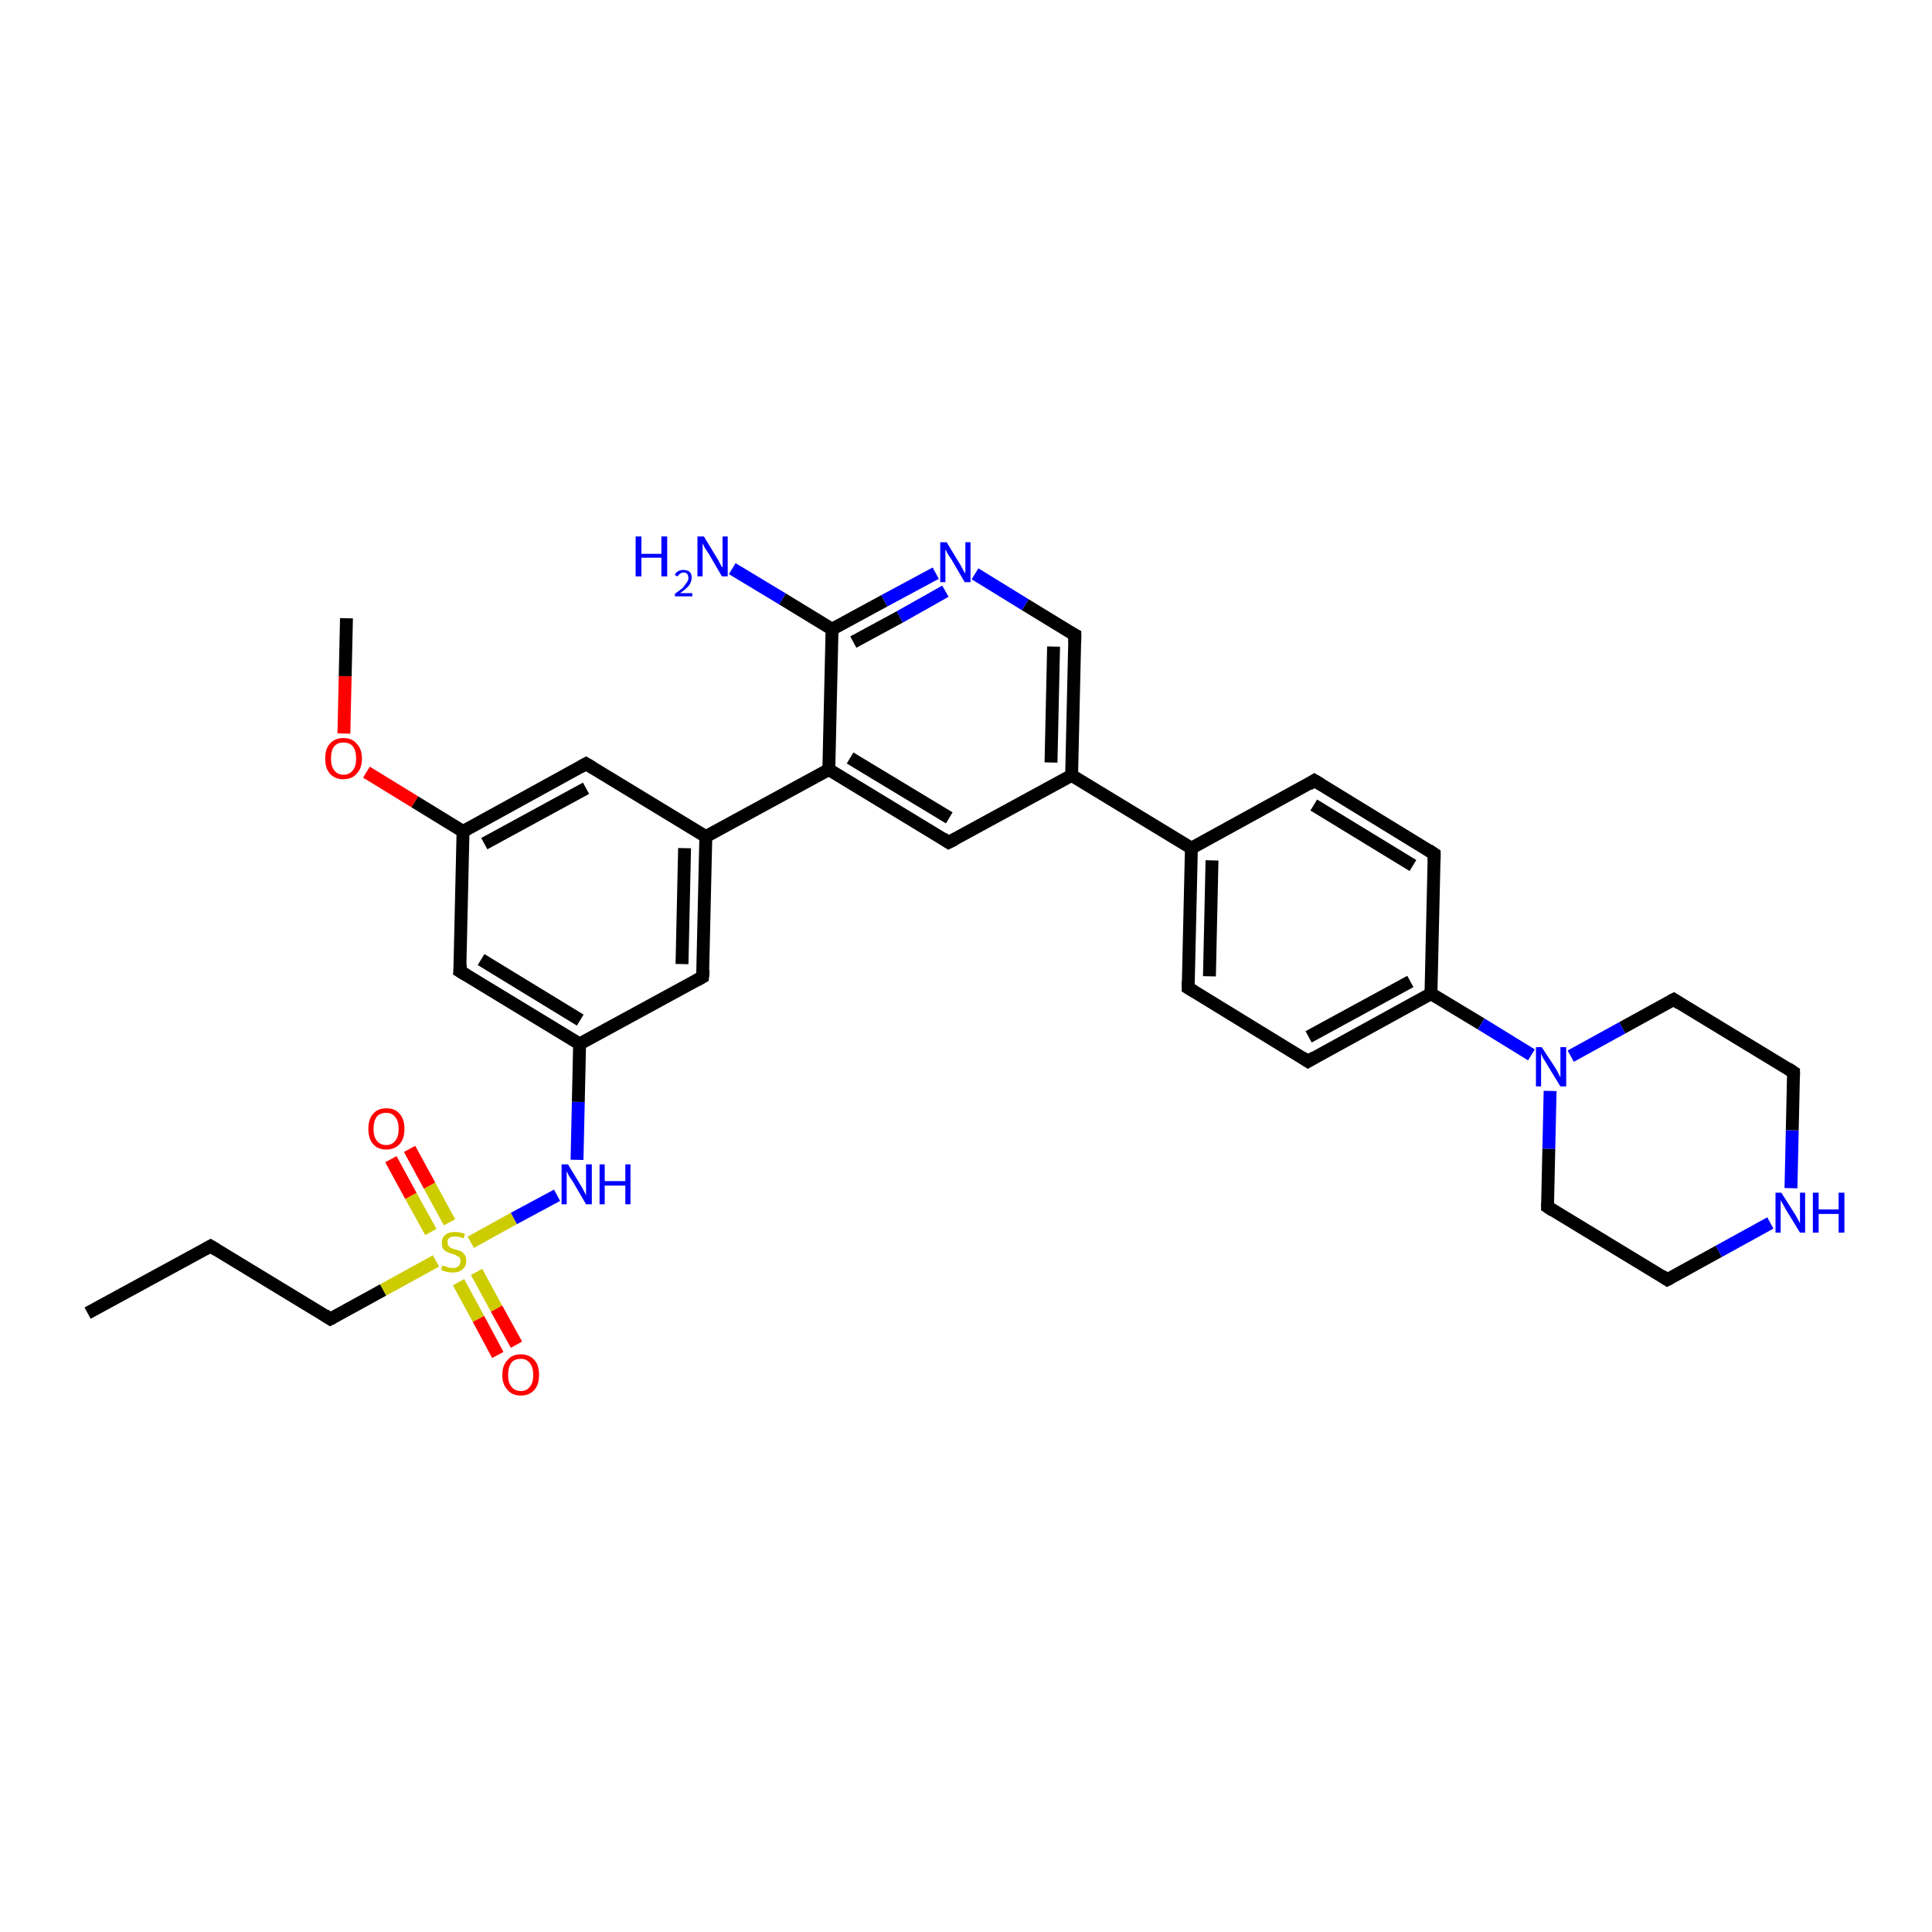 <?xml version='1.0' encoding='iso-8859-1'?>
<svg version='1.1' baseProfile='full'
              xmlns='http://www.w3.org/2000/svg'
                      xmlns:rdkit='http://www.rdkit.org/xml'
                      xmlns:xlink='http://www.w3.org/1999/xlink'
                  xml:space='preserve'
width='300px' height='300px' viewBox='0 0 300 300'>
<!-- END OF HEADER -->
<rect style='opacity:1.0;fill:#FFFFFF;stroke:none' width='300.0' height='300.0' x='0.0' y='0.0'> </rect>
<path class='bond-0 atom-0 atom-1' d='M 13.6,203.9 L 32.7,193.5' style='fill:none;fill-rule:evenodd;stroke:#000000;stroke-width:2.0px;stroke-linecap:butt;stroke-linejoin:miter;stroke-opacity:1' />
<path class='bond-1 atom-1 atom-2' d='M 32.7,193.5 L 51.3,204.8' style='fill:none;fill-rule:evenodd;stroke:#000000;stroke-width:2.0px;stroke-linecap:butt;stroke-linejoin:miter;stroke-opacity:1' />
<path class='bond-2 atom-2 atom-3' d='M 51.3,204.8 L 59.5,200.3' style='fill:none;fill-rule:evenodd;stroke:#000000;stroke-width:2.0px;stroke-linecap:butt;stroke-linejoin:miter;stroke-opacity:1' />
<path class='bond-2 atom-2 atom-3' d='M 59.5,200.3 L 67.7,195.8' style='fill:none;fill-rule:evenodd;stroke:#CCCC00;stroke-width:2.0px;stroke-linecap:butt;stroke-linejoin:miter;stroke-opacity:1' />
<path class='bond-3 atom-3 atom-4' d='M 69.8,189.8 L 66.7,184.1' style='fill:none;fill-rule:evenodd;stroke:#CCCC00;stroke-width:2.0px;stroke-linecap:butt;stroke-linejoin:miter;stroke-opacity:1' />
<path class='bond-3 atom-3 atom-4' d='M 66.7,184.1 L 63.6,178.4' style='fill:none;fill-rule:evenodd;stroke:#FF0000;stroke-width:2.0px;stroke-linecap:butt;stroke-linejoin:miter;stroke-opacity:1' />
<path class='bond-3 atom-3 atom-4' d='M 66.9,191.3 L 63.8,185.7' style='fill:none;fill-rule:evenodd;stroke:#CCCC00;stroke-width:2.0px;stroke-linecap:butt;stroke-linejoin:miter;stroke-opacity:1' />
<path class='bond-3 atom-3 atom-4' d='M 63.8,185.7 L 60.7,180.0' style='fill:none;fill-rule:evenodd;stroke:#FF0000;stroke-width:2.0px;stroke-linecap:butt;stroke-linejoin:miter;stroke-opacity:1' />
<path class='bond-4 atom-3 atom-5' d='M 71.2,199.1 L 74.3,204.8' style='fill:none;fill-rule:evenodd;stroke:#CCCC00;stroke-width:2.0px;stroke-linecap:butt;stroke-linejoin:miter;stroke-opacity:1' />
<path class='bond-4 atom-3 atom-5' d='M 74.3,204.8 L 77.3,210.4' style='fill:none;fill-rule:evenodd;stroke:#FF0000;stroke-width:2.0px;stroke-linecap:butt;stroke-linejoin:miter;stroke-opacity:1' />
<path class='bond-4 atom-3 atom-5' d='M 74.0,197.5 L 77.1,203.2' style='fill:none;fill-rule:evenodd;stroke:#CCCC00;stroke-width:2.0px;stroke-linecap:butt;stroke-linejoin:miter;stroke-opacity:1' />
<path class='bond-4 atom-3 atom-5' d='M 77.1,203.2 L 80.2,208.8' style='fill:none;fill-rule:evenodd;stroke:#FF0000;stroke-width:2.0px;stroke-linecap:butt;stroke-linejoin:miter;stroke-opacity:1' />
<path class='bond-5 atom-3 atom-6' d='M 73.1,192.9 L 79.8,189.2' style='fill:none;fill-rule:evenodd;stroke:#CCCC00;stroke-width:2.0px;stroke-linecap:butt;stroke-linejoin:miter;stroke-opacity:1' />
<path class='bond-5 atom-3 atom-6' d='M 79.8,189.2 L 86.5,185.6' style='fill:none;fill-rule:evenodd;stroke:#0000FF;stroke-width:2.0px;stroke-linecap:butt;stroke-linejoin:miter;stroke-opacity:1' />
<path class='bond-6 atom-6 atom-7' d='M 89.6,180.1 L 89.8,171.1' style='fill:none;fill-rule:evenodd;stroke:#0000FF;stroke-width:2.0px;stroke-linecap:butt;stroke-linejoin:miter;stroke-opacity:1' />
<path class='bond-6 atom-6 atom-7' d='M 89.8,171.1 L 90.0,162.1' style='fill:none;fill-rule:evenodd;stroke:#000000;stroke-width:2.0px;stroke-linecap:butt;stroke-linejoin:miter;stroke-opacity:1' />
<path class='bond-7 atom-7 atom-8' d='M 90.0,162.1 L 71.4,150.8' style='fill:none;fill-rule:evenodd;stroke:#000000;stroke-width:2.0px;stroke-linecap:butt;stroke-linejoin:miter;stroke-opacity:1' />
<path class='bond-7 atom-7 atom-8' d='M 90.1,158.4 L 74.7,149.0' style='fill:none;fill-rule:evenodd;stroke:#000000;stroke-width:2.0px;stroke-linecap:butt;stroke-linejoin:miter;stroke-opacity:1' />
<path class='bond-8 atom-8 atom-9' d='M 71.4,150.8 L 71.9,129.1' style='fill:none;fill-rule:evenodd;stroke:#000000;stroke-width:2.0px;stroke-linecap:butt;stroke-linejoin:miter;stroke-opacity:1' />
<path class='bond-9 atom-9 atom-10' d='M 71.9,129.1 L 64.4,124.5' style='fill:none;fill-rule:evenodd;stroke:#000000;stroke-width:2.0px;stroke-linecap:butt;stroke-linejoin:miter;stroke-opacity:1' />
<path class='bond-9 atom-9 atom-10' d='M 64.4,124.5 L 56.9,119.9' style='fill:none;fill-rule:evenodd;stroke:#FF0000;stroke-width:2.0px;stroke-linecap:butt;stroke-linejoin:miter;stroke-opacity:1' />
<path class='bond-10 atom-10 atom-11' d='M 53.4,113.9 L 53.6,105.0' style='fill:none;fill-rule:evenodd;stroke:#FF0000;stroke-width:2.0px;stroke-linecap:butt;stroke-linejoin:miter;stroke-opacity:1' />
<path class='bond-10 atom-10 atom-11' d='M 53.6,105.0 L 53.8,96.0' style='fill:none;fill-rule:evenodd;stroke:#000000;stroke-width:2.0px;stroke-linecap:butt;stroke-linejoin:miter;stroke-opacity:1' />
<path class='bond-11 atom-9 atom-12' d='M 71.9,129.1 L 91.0,118.6' style='fill:none;fill-rule:evenodd;stroke:#000000;stroke-width:2.0px;stroke-linecap:butt;stroke-linejoin:miter;stroke-opacity:1' />
<path class='bond-11 atom-9 atom-12' d='M 75.2,131.0 L 91.0,122.4' style='fill:none;fill-rule:evenodd;stroke:#000000;stroke-width:2.0px;stroke-linecap:butt;stroke-linejoin:miter;stroke-opacity:1' />
<path class='bond-12 atom-12 atom-13' d='M 91.0,118.6 L 109.6,129.9' style='fill:none;fill-rule:evenodd;stroke:#000000;stroke-width:2.0px;stroke-linecap:butt;stroke-linejoin:miter;stroke-opacity:1' />
<path class='bond-13 atom-13 atom-14' d='M 109.6,129.9 L 109.1,151.7' style='fill:none;fill-rule:evenodd;stroke:#000000;stroke-width:2.0px;stroke-linecap:butt;stroke-linejoin:miter;stroke-opacity:1' />
<path class='bond-13 atom-13 atom-14' d='M 106.3,131.7 L 105.9,149.7' style='fill:none;fill-rule:evenodd;stroke:#000000;stroke-width:2.0px;stroke-linecap:butt;stroke-linejoin:miter;stroke-opacity:1' />
<path class='bond-14 atom-13 atom-15' d='M 109.6,129.9 L 128.7,119.5' style='fill:none;fill-rule:evenodd;stroke:#000000;stroke-width:2.0px;stroke-linecap:butt;stroke-linejoin:miter;stroke-opacity:1' />
<path class='bond-15 atom-15 atom-16' d='M 128.7,119.5 L 147.3,130.8' style='fill:none;fill-rule:evenodd;stroke:#000000;stroke-width:2.0px;stroke-linecap:butt;stroke-linejoin:miter;stroke-opacity:1' />
<path class='bond-15 atom-15 atom-16' d='M 132.0,117.7 L 147.4,127.0' style='fill:none;fill-rule:evenodd;stroke:#000000;stroke-width:2.0px;stroke-linecap:butt;stroke-linejoin:miter;stroke-opacity:1' />
<path class='bond-16 atom-16 atom-17' d='M 147.3,130.8 L 166.4,120.4' style='fill:none;fill-rule:evenodd;stroke:#000000;stroke-width:2.0px;stroke-linecap:butt;stroke-linejoin:miter;stroke-opacity:1' />
<path class='bond-17 atom-17 atom-18' d='M 166.4,120.4 L 166.9,98.6' style='fill:none;fill-rule:evenodd;stroke:#000000;stroke-width:2.0px;stroke-linecap:butt;stroke-linejoin:miter;stroke-opacity:1' />
<path class='bond-17 atom-17 atom-18' d='M 163.2,118.4 L 163.6,100.4' style='fill:none;fill-rule:evenodd;stroke:#000000;stroke-width:2.0px;stroke-linecap:butt;stroke-linejoin:miter;stroke-opacity:1' />
<path class='bond-18 atom-18 atom-19' d='M 166.9,98.6 L 159.2,93.9' style='fill:none;fill-rule:evenodd;stroke:#000000;stroke-width:2.0px;stroke-linecap:butt;stroke-linejoin:miter;stroke-opacity:1' />
<path class='bond-18 atom-18 atom-19' d='M 159.2,93.9 L 151.4,89.1' style='fill:none;fill-rule:evenodd;stroke:#0000FF;stroke-width:2.0px;stroke-linecap:butt;stroke-linejoin:miter;stroke-opacity:1' />
<path class='bond-19 atom-19 atom-20' d='M 145.3,89.0 L 137.3,93.3' style='fill:none;fill-rule:evenodd;stroke:#0000FF;stroke-width:2.0px;stroke-linecap:butt;stroke-linejoin:miter;stroke-opacity:1' />
<path class='bond-19 atom-19 atom-20' d='M 137.3,93.3 L 129.2,97.7' style='fill:none;fill-rule:evenodd;stroke:#000000;stroke-width:2.0px;stroke-linecap:butt;stroke-linejoin:miter;stroke-opacity:1' />
<path class='bond-19 atom-19 atom-20' d='M 146.8,91.8 L 139.7,95.8' style='fill:none;fill-rule:evenodd;stroke:#0000FF;stroke-width:2.0px;stroke-linecap:butt;stroke-linejoin:miter;stroke-opacity:1' />
<path class='bond-19 atom-19 atom-20' d='M 139.7,95.8 L 132.5,99.7' style='fill:none;fill-rule:evenodd;stroke:#000000;stroke-width:2.0px;stroke-linecap:butt;stroke-linejoin:miter;stroke-opacity:1' />
<path class='bond-20 atom-20 atom-21' d='M 129.2,97.7 L 121.5,93.0' style='fill:none;fill-rule:evenodd;stroke:#000000;stroke-width:2.0px;stroke-linecap:butt;stroke-linejoin:miter;stroke-opacity:1' />
<path class='bond-20 atom-20 atom-21' d='M 121.5,93.0 L 113.7,88.3' style='fill:none;fill-rule:evenodd;stroke:#0000FF;stroke-width:2.0px;stroke-linecap:butt;stroke-linejoin:miter;stroke-opacity:1' />
<path class='bond-21 atom-17 atom-22' d='M 166.4,120.4 L 185.0,131.7' style='fill:none;fill-rule:evenodd;stroke:#000000;stroke-width:2.0px;stroke-linecap:butt;stroke-linejoin:miter;stroke-opacity:1' />
<path class='bond-22 atom-22 atom-23' d='M 185.0,131.7 L 184.5,153.4' style='fill:none;fill-rule:evenodd;stroke:#000000;stroke-width:2.0px;stroke-linecap:butt;stroke-linejoin:miter;stroke-opacity:1' />
<path class='bond-22 atom-22 atom-23' d='M 188.2,133.6 L 187.8,151.6' style='fill:none;fill-rule:evenodd;stroke:#000000;stroke-width:2.0px;stroke-linecap:butt;stroke-linejoin:miter;stroke-opacity:1' />
<path class='bond-23 atom-23 atom-24' d='M 184.5,153.4 L 203.1,164.8' style='fill:none;fill-rule:evenodd;stroke:#000000;stroke-width:2.0px;stroke-linecap:butt;stroke-linejoin:miter;stroke-opacity:1' />
<path class='bond-24 atom-24 atom-25' d='M 203.1,164.8 L 222.2,154.3' style='fill:none;fill-rule:evenodd;stroke:#000000;stroke-width:2.0px;stroke-linecap:butt;stroke-linejoin:miter;stroke-opacity:1' />
<path class='bond-24 atom-24 atom-25' d='M 203.2,161.0 L 219.0,152.4' style='fill:none;fill-rule:evenodd;stroke:#000000;stroke-width:2.0px;stroke-linecap:butt;stroke-linejoin:miter;stroke-opacity:1' />
<path class='bond-25 atom-25 atom-26' d='M 222.2,154.3 L 222.7,132.6' style='fill:none;fill-rule:evenodd;stroke:#000000;stroke-width:2.0px;stroke-linecap:butt;stroke-linejoin:miter;stroke-opacity:1' />
<path class='bond-26 atom-26 atom-27' d='M 222.7,132.6 L 204.1,121.2' style='fill:none;fill-rule:evenodd;stroke:#000000;stroke-width:2.0px;stroke-linecap:butt;stroke-linejoin:miter;stroke-opacity:1' />
<path class='bond-26 atom-26 atom-27' d='M 219.4,134.4 L 204.0,125.0' style='fill:none;fill-rule:evenodd;stroke:#000000;stroke-width:2.0px;stroke-linecap:butt;stroke-linejoin:miter;stroke-opacity:1' />
<path class='bond-27 atom-25 atom-28' d='M 222.2,154.3 L 230.0,159.0' style='fill:none;fill-rule:evenodd;stroke:#000000;stroke-width:2.0px;stroke-linecap:butt;stroke-linejoin:miter;stroke-opacity:1' />
<path class='bond-27 atom-25 atom-28' d='M 230.0,159.0 L 237.8,163.8' style='fill:none;fill-rule:evenodd;stroke:#0000FF;stroke-width:2.0px;stroke-linecap:butt;stroke-linejoin:miter;stroke-opacity:1' />
<path class='bond-28 atom-28 atom-29' d='M 240.7,169.4 L 240.5,178.4' style='fill:none;fill-rule:evenodd;stroke:#0000FF;stroke-width:2.0px;stroke-linecap:butt;stroke-linejoin:miter;stroke-opacity:1' />
<path class='bond-28 atom-28 atom-29' d='M 240.5,178.4 L 240.3,187.4' style='fill:none;fill-rule:evenodd;stroke:#000000;stroke-width:2.0px;stroke-linecap:butt;stroke-linejoin:miter;stroke-opacity:1' />
<path class='bond-29 atom-29 atom-30' d='M 240.3,187.4 L 258.9,198.7' style='fill:none;fill-rule:evenodd;stroke:#000000;stroke-width:2.0px;stroke-linecap:butt;stroke-linejoin:miter;stroke-opacity:1' />
<path class='bond-30 atom-30 atom-31' d='M 258.9,198.7 L 266.9,194.3' style='fill:none;fill-rule:evenodd;stroke:#000000;stroke-width:2.0px;stroke-linecap:butt;stroke-linejoin:miter;stroke-opacity:1' />
<path class='bond-30 atom-30 atom-31' d='M 266.9,194.3 L 274.9,189.9' style='fill:none;fill-rule:evenodd;stroke:#0000FF;stroke-width:2.0px;stroke-linecap:butt;stroke-linejoin:miter;stroke-opacity:1' />
<path class='bond-31 atom-31 atom-32' d='M 278.1,184.5 L 278.3,175.5' style='fill:none;fill-rule:evenodd;stroke:#0000FF;stroke-width:2.0px;stroke-linecap:butt;stroke-linejoin:miter;stroke-opacity:1' />
<path class='bond-31 atom-31 atom-32' d='M 278.3,175.5 L 278.5,166.5' style='fill:none;fill-rule:evenodd;stroke:#000000;stroke-width:2.0px;stroke-linecap:butt;stroke-linejoin:miter;stroke-opacity:1' />
<path class='bond-32 atom-32 atom-33' d='M 278.5,166.5 L 259.9,155.2' style='fill:none;fill-rule:evenodd;stroke:#000000;stroke-width:2.0px;stroke-linecap:butt;stroke-linejoin:miter;stroke-opacity:1' />
<path class='bond-33 atom-14 atom-7' d='M 109.1,151.7 L 90.0,162.1' style='fill:none;fill-rule:evenodd;stroke:#000000;stroke-width:2.0px;stroke-linecap:butt;stroke-linejoin:miter;stroke-opacity:1' />
<path class='bond-34 atom-20 atom-15' d='M 129.2,97.7 L 128.7,119.5' style='fill:none;fill-rule:evenodd;stroke:#000000;stroke-width:2.0px;stroke-linecap:butt;stroke-linejoin:miter;stroke-opacity:1' />
<path class='bond-35 atom-27 atom-22' d='M 204.1,121.2 L 185.0,131.7' style='fill:none;fill-rule:evenodd;stroke:#000000;stroke-width:2.0px;stroke-linecap:butt;stroke-linejoin:miter;stroke-opacity:1' />
<path class='bond-36 atom-33 atom-28' d='M 259.9,155.2 L 251.9,159.6' style='fill:none;fill-rule:evenodd;stroke:#000000;stroke-width:2.0px;stroke-linecap:butt;stroke-linejoin:miter;stroke-opacity:1' />
<path class='bond-36 atom-33 atom-28' d='M 251.9,159.6 L 243.9,164.0' style='fill:none;fill-rule:evenodd;stroke:#0000FF;stroke-width:2.0px;stroke-linecap:butt;stroke-linejoin:miter;stroke-opacity:1' />
<path d='M 31.8,194.0 L 32.7,193.5 L 33.7,194.1' style='fill:none;stroke:#000000;stroke-width:2.0px;stroke-linecap:butt;stroke-linejoin:miter;stroke-opacity:1;' />
<path d='M 50.4,204.2 L 51.3,204.8 L 51.7,204.6' style='fill:none;stroke:#000000;stroke-width:2.0px;stroke-linecap:butt;stroke-linejoin:miter;stroke-opacity:1;' />
<path d='M 72.4,151.4 L 71.4,150.8 L 71.5,149.7' style='fill:none;stroke:#000000;stroke-width:2.0px;stroke-linecap:butt;stroke-linejoin:miter;stroke-opacity:1;' />
<path d='M 90.1,119.1 L 91.0,118.6 L 92.0,119.2' style='fill:none;stroke:#000000;stroke-width:2.0px;stroke-linecap:butt;stroke-linejoin:miter;stroke-opacity:1;' />
<path d='M 109.2,150.6 L 109.1,151.7 L 108.2,152.2' style='fill:none;stroke:#000000;stroke-width:2.0px;stroke-linecap:butt;stroke-linejoin:miter;stroke-opacity:1;' />
<path d='M 146.4,130.2 L 147.3,130.8 L 148.3,130.3' style='fill:none;stroke:#000000;stroke-width:2.0px;stroke-linecap:butt;stroke-linejoin:miter;stroke-opacity:1;' />
<path d='M 166.9,99.7 L 166.9,98.6 L 166.5,98.4' style='fill:none;stroke:#000000;stroke-width:2.0px;stroke-linecap:butt;stroke-linejoin:miter;stroke-opacity:1;' />
<path d='M 184.5,152.4 L 184.5,153.4 L 185.5,154.0' style='fill:none;stroke:#000000;stroke-width:2.0px;stroke-linecap:butt;stroke-linejoin:miter;stroke-opacity:1;' />
<path d='M 202.2,164.2 L 203.1,164.8 L 204.1,164.2' style='fill:none;stroke:#000000;stroke-width:2.0px;stroke-linecap:butt;stroke-linejoin:miter;stroke-opacity:1;' />
<path d='M 222.7,133.6 L 222.7,132.6 L 221.8,132.0' style='fill:none;stroke:#000000;stroke-width:2.0px;stroke-linecap:butt;stroke-linejoin:miter;stroke-opacity:1;' />
<path d='M 205.1,121.8 L 204.1,121.2 L 203.2,121.8' style='fill:none;stroke:#000000;stroke-width:2.0px;stroke-linecap:butt;stroke-linejoin:miter;stroke-opacity:1;' />
<path d='M 240.3,186.9 L 240.3,187.4 L 241.2,188.0' style='fill:none;stroke:#000000;stroke-width:2.0px;stroke-linecap:butt;stroke-linejoin:miter;stroke-opacity:1;' />
<path d='M 258.0,198.1 L 258.9,198.7 L 259.3,198.5' style='fill:none;stroke:#000000;stroke-width:2.0px;stroke-linecap:butt;stroke-linejoin:miter;stroke-opacity:1;' />
<path d='M 278.5,167.0 L 278.5,166.5 L 277.6,165.9' style='fill:none;stroke:#000000;stroke-width:2.0px;stroke-linecap:butt;stroke-linejoin:miter;stroke-opacity:1;' />
<path d='M 260.8,155.8 L 259.9,155.2 L 259.5,155.4' style='fill:none;stroke:#000000;stroke-width:2.0px;stroke-linecap:butt;stroke-linejoin:miter;stroke-opacity:1;' />
<path class='atom-3' d='M 68.7 196.5
Q 68.8 196.5, 69.0 196.6
Q 69.3 196.7, 69.6 196.8
Q 70.0 196.9, 70.3 196.9
Q 70.9 196.9, 71.2 196.6
Q 71.5 196.3, 71.5 195.8
Q 71.5 195.5, 71.4 195.3
Q 71.2 195.1, 70.9 195.0
Q 70.7 194.8, 70.2 194.7
Q 69.7 194.5, 69.4 194.4
Q 69.0 194.2, 68.8 193.9
Q 68.6 193.6, 68.6 193.0
Q 68.6 192.2, 69.1 191.8
Q 69.6 191.3, 70.7 191.3
Q 71.4 191.3, 72.2 191.6
L 72.0 192.3
Q 71.3 192.0, 70.7 192.0
Q 70.1 192.0, 69.8 192.2
Q 69.4 192.5, 69.5 192.9
Q 69.5 193.2, 69.6 193.4
Q 69.8 193.6, 70.0 193.8
Q 70.3 193.9, 70.7 194.0
Q 71.3 194.2, 71.6 194.3
Q 71.9 194.5, 72.2 194.9
Q 72.4 195.2, 72.4 195.8
Q 72.4 196.7, 71.8 197.1
Q 71.3 197.6, 70.3 197.6
Q 69.8 197.6, 69.4 197.5
Q 68.9 197.4, 68.5 197.2
L 68.7 196.5
' fill='#CCCC00'/>
<path class='atom-4' d='M 57.2 175.3
Q 57.2 173.8, 57.9 173.0
Q 58.6 172.1, 60.0 172.1
Q 61.4 172.1, 62.1 173.0
Q 62.8 173.8, 62.8 175.3
Q 62.8 176.8, 62.1 177.6
Q 61.3 178.5, 60.0 178.5
Q 58.6 178.5, 57.9 177.6
Q 57.2 176.8, 57.2 175.3
M 60.0 177.8
Q 60.9 177.8, 61.4 177.1
Q 61.9 176.5, 61.9 175.3
Q 61.9 174.1, 61.4 173.5
Q 60.9 172.8, 60.0 172.8
Q 59.0 172.8, 58.5 173.4
Q 58.0 174.1, 58.0 175.3
Q 58.0 176.5, 58.5 177.1
Q 59.0 177.8, 60.0 177.8
' fill='#FF0000'/>
<path class='atom-5' d='M 78.0 213.5
Q 78.0 212.0, 78.8 211.2
Q 79.5 210.3, 80.9 210.3
Q 82.2 210.3, 83.0 211.2
Q 83.7 212.0, 83.7 213.5
Q 83.7 215.0, 83.0 215.8
Q 82.2 216.7, 80.9 216.7
Q 79.5 216.7, 78.8 215.8
Q 78.0 215.0, 78.0 213.5
M 80.9 216.0
Q 81.8 216.0, 82.3 215.3
Q 82.8 214.7, 82.8 213.5
Q 82.8 212.3, 82.3 211.7
Q 81.8 211.0, 80.9 211.0
Q 79.9 211.0, 79.4 211.6
Q 78.9 212.3, 78.9 213.5
Q 78.9 214.7, 79.4 215.3
Q 79.9 216.0, 80.9 216.0
' fill='#FF0000'/>
<path class='atom-6' d='M 88.2 180.8
L 90.2 184.1
Q 90.4 184.4, 90.7 185.0
Q 91.0 185.6, 91.0 185.6
L 91.0 180.8
L 91.9 180.8
L 91.9 187.0
L 91.0 187.0
L 88.9 183.4
Q 88.6 183.0, 88.3 182.5
Q 88.1 182.0, 88.0 181.9
L 88.0 187.0
L 87.2 187.0
L 87.2 180.8
L 88.2 180.8
' fill='#0000FF'/>
<path class='atom-6' d='M 93.1 180.8
L 93.9 180.8
L 93.9 183.4
L 97.1 183.4
L 97.1 180.8
L 97.9 180.8
L 97.9 187.0
L 97.1 187.0
L 97.1 184.1
L 93.9 184.1
L 93.9 187.0
L 93.1 187.0
L 93.1 180.8
' fill='#0000FF'/>
<path class='atom-10' d='M 50.5 117.8
Q 50.5 116.3, 51.2 115.5
Q 52.0 114.6, 53.3 114.6
Q 54.7 114.6, 55.4 115.5
Q 56.2 116.3, 56.2 117.8
Q 56.2 119.3, 55.4 120.1
Q 54.7 121.0, 53.3 121.0
Q 52.0 121.0, 51.2 120.1
Q 50.5 119.3, 50.5 117.8
M 53.3 120.3
Q 54.3 120.3, 54.8 119.6
Q 55.3 119.0, 55.3 117.8
Q 55.3 116.6, 54.8 115.9
Q 54.3 115.3, 53.3 115.3
Q 52.4 115.3, 51.9 115.9
Q 51.4 116.5, 51.4 117.8
Q 51.4 119.0, 51.9 119.6
Q 52.4 120.3, 53.3 120.3
' fill='#FF0000'/>
<path class='atom-19' d='M 147.0 84.2
L 149.0 87.5
Q 149.2 87.8, 149.5 88.4
Q 149.8 89.0, 149.9 89.0
L 149.9 84.2
L 150.7 84.2
L 150.7 90.4
L 149.8 90.4
L 147.7 86.8
Q 147.4 86.4, 147.1 85.9
Q 146.9 85.4, 146.8 85.3
L 146.8 90.4
L 146.0 90.4
L 146.0 84.2
L 147.0 84.2
' fill='#0000FF'/>
<path class='atom-21' d='M 98.7 83.3
L 99.6 83.3
L 99.6 86.0
L 102.7 86.0
L 102.7 83.3
L 103.6 83.3
L 103.6 89.5
L 102.7 89.5
L 102.7 86.6
L 99.6 86.6
L 99.6 89.5
L 98.7 89.5
L 98.7 83.3
' fill='#0000FF'/>
<path class='atom-21' d='M 104.8 89.3
Q 104.9 88.9, 105.3 88.7
Q 105.6 88.5, 106.1 88.5
Q 106.7 88.5, 107.1 88.8
Q 107.4 89.1, 107.4 89.7
Q 107.4 90.3, 107.0 90.9
Q 106.5 91.5, 105.6 92.1
L 107.5 92.1
L 107.5 92.6
L 104.8 92.6
L 104.8 92.2
Q 105.5 91.7, 106.0 91.3
Q 106.4 90.8, 106.6 90.5
Q 106.9 90.1, 106.9 89.8
Q 106.9 89.4, 106.7 89.1
Q 106.5 88.9, 106.1 88.9
Q 105.8 88.9, 105.6 89.1
Q 105.4 89.2, 105.2 89.5
L 104.8 89.3
' fill='#0000FF'/>
<path class='atom-21' d='M 109.3 83.3
L 111.3 86.6
Q 111.5 86.9, 111.8 87.5
Q 112.1 88.1, 112.2 88.1
L 112.2 83.3
L 113.0 83.3
L 113.0 89.5
L 112.1 89.5
L 110.0 85.9
Q 109.7 85.5, 109.4 85.0
Q 109.2 84.5, 109.1 84.4
L 109.1 89.5
L 108.3 89.5
L 108.3 83.3
L 109.3 83.3
' fill='#0000FF'/>
<path class='atom-28' d='M 239.4 162.6
L 241.5 165.8
Q 241.7 166.1, 242.0 166.7
Q 242.3 167.3, 242.3 167.3
L 242.3 162.6
L 243.2 162.6
L 243.2 168.7
L 242.3 168.7
L 240.1 165.1
Q 239.9 164.7, 239.6 164.3
Q 239.4 163.8, 239.3 163.6
L 239.3 168.7
L 238.5 168.7
L 238.5 162.6
L 239.4 162.6
' fill='#0000FF'/>
<path class='atom-31' d='M 276.6 185.2
L 278.7 188.5
Q 278.9 188.8, 279.2 189.4
Q 279.5 189.9, 279.5 190.0
L 279.5 185.2
L 280.3 185.2
L 280.3 191.4
L 279.5 191.4
L 277.3 187.8
Q 277.1 187.4, 276.8 186.9
Q 276.5 186.4, 276.5 186.3
L 276.5 191.4
L 275.7 191.4
L 275.7 185.2
L 276.6 185.2
' fill='#0000FF'/>
<path class='atom-31' d='M 281.5 185.2
L 282.4 185.2
L 282.4 187.8
L 285.5 187.8
L 285.5 185.2
L 286.4 185.2
L 286.4 191.4
L 285.5 191.4
L 285.5 188.5
L 282.4 188.5
L 282.4 191.4
L 281.5 191.4
L 281.5 185.2
' fill='#0000FF'/>
</svg>
